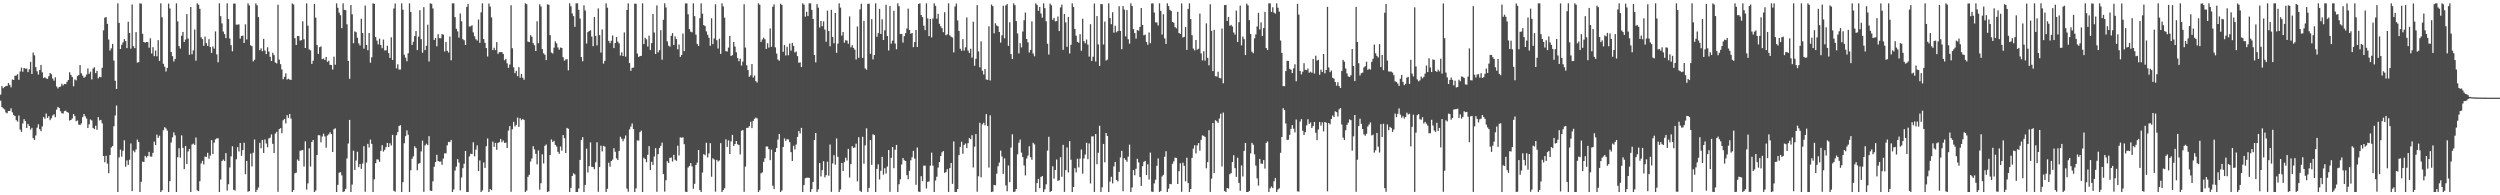 <?xml version="1.0" encoding="UTF-8"?>
<svg xmlns="http://www.w3.org/2000/svg" width="1920" height="150">
  <path d="M0 72.699h1v4.590H0zM1 66.123h1v16.041H1zM2 67.759h1v15.424H2zM3 66.826h1v17.185H3zM4 66.113h1v20.279H4zM5 65.882h1v21.132H5zM6 63.757h1v21.469H6zM7 65.303h1v19.872H7zM8 67.083h1v16.131H8zM9 61.085h1v25.183H9zM10 61.372h1v26.966H10zM11 58.192h1v30.925H11zM12 57.932h1v34.395H12zM13 56.993h1v36.408H13zM14 61.289h1v27.428H14zM15 54.880h1v44.661H15zM16 51.899h1v49.382H16zM17 55.071h1v39.766H17zM18 52.224h1v39.247H18zM19 52.756h1v40.297H19zM20 52.695h1v45.608H20zM21 55.389h1v39.726H21zM22 53.270h1v43.467H22zM23 47.487h1v52.038H23zM24 56.795h1v41.362H24zM25 40.342h1v65.734H25zM26 42.474h1v64.975H26zM27 51.582h1v52.477H27zM28 54.738h1v43.318H28zM29 57.222h1v38.192H29zM30 53.787h1v45.439H30zM31 49.853h1v50.908H31zM32 55.558h1v41.566H32zM33 59.857h1v30.073H33zM34 59.319h1v31.927H34zM35 60.241h1v26.942H35zM36 60.563h1v30.006H36zM37 58.532h1v30.707H37zM38 56.073h1v36.224H38zM39 57.016h1v33.812H39zM40 60.305h1v28.368H40zM41 61.945h1v25.871H41zM42 59.387h1v30.633H42zM43 66.423h1v17.793H43zM44 67.955h1v14.169H44zM45 66.769h1v16.187H45zM46 66.532h1v18.878H46zM47 64.328h1v22.620H47zM48 65.581h1v21.594H48zM49 64.528h1v20.835H49zM50 64.591h1v20.417H50zM51 62.845h1v23.192H51zM52 61.389h1v25.180H52zM53 55.478h1v37.073H53zM54 57.534h1v34.607H54zM55 59.086h1v31.887H55zM56 66.270h1v21.335H56zM57 61.022h1v28.186H57zM58 61.747h1v31.397H58zM59 58.470h1v34.021H59zM60 57.670h1v38.016H60zM61 49.989h1v46.060H61zM62 56.275h1v38.570H62zM63 58.109h1v31.848H63zM64 59.731h1v27.824H64zM65 58.946h1v30.401H65zM66 57.316h1v33.742H66zM67 52.601h1v45.746H67zM68 56.696h1v38.776H68zM69 55.060h1v36.701H69zM70 61.047h1v31.469H70zM71 52.607h1v45.646H71zM72 51.662h1v47.557H72zM73 56.165h1v40.411H73zM74 54.420h1v45.279H74zM75 60.147h1v29.798H75zM76 58.936h1v33.585H76zM77 59.297h1v32.767H77zM78 52.061h1v42.678H78zM79 23.295h1v96.489H79zM80 13.586h1v111.058H80zM81 13.157h1v106.503H81zM82 18.349h1v107.371H82zM83 30.351h1v102.687H83zM84 38.800h1v80.225H84zM85 37.126h1v76.139H85zM86 33.673h1v78.489H86zM87 46.502h1v50.450H87zM88 62.006h1v26.670H88zM89 68.313h1v12.730H89zM90 2.572h1v144.869H90zM91 17.570h1v103.319H91zM92 37.652h1v77.254H92zM93 34.368h1v85.953H93zM94 32.524h1v83.299H94zM95 30.078h1v77.715H95zM96 31.510h1v96.475H96zM97 36.925h1v86.261H97zM98 16.700h1v109.903H98zM99 25.302h1v97.382H99zM100 37.397h1v72.802H100zM101 3.412h1v143.382H101zM102 35.484h1v80.224H102zM103 36.962h1v79.955H103zM104 24.700h1v90.103H104zM105 48.092h1v59.075H105zM106 47.770h1v61.294H106zM107 2.554h1v144.891H107zM108 2.798h1v136.812H108zM109 25.897h1v98.189H109zM110 32.234h1v92.202H110zM111 32.753h1v86.944H111zM112 32.250h1v88.725H112zM113 32.342h1v87.518H113zM114 36.631h1v80.056H114zM115 29.458h1v90.741H115zM116 41.075h1v79.232H116zM117 36.271h1v81.147H117zM118 43.087h1v65.681H118zM119 38.799h1v72.622H119zM120 43.271h1v60.119H120zM121 30.817h1v75.061H121zM122 46.732h1v57.443H122zM123 2.558h1v144.881H123zM124 13.264h1v132.872H124zM125 48.984h1v51.062H125zM126 51.266h1v46.421H126zM127 54.864h1v43.860H127zM128 52.188h1v48.103H128zM129 2.778h1v144.656H129zM130 6.524h1v132.577H130zM131 39.939h1v69.516H131zM132 43.135h1v62.321H132zM133 47.212h1v54.414H133zM134 45.277h1v58.676H134zM135 2.549h1v144.903H135zM136 16.410h1v104.354H136zM137 35.361h1v78.462H137zM138 37.272h1v83.761H138zM139 27.421h1v76.546H139zM140 24.505h1v89.035H140zM141 32.277h1v97.606H141zM142 30.335h1v81.813H142zM143 10.875h1v115.127H143zM144 29.627h1v86.654H144zM145 42.024h1v72.367H145zM146 5.384h1v142.067H146zM147 41.659h1v69.336H147zM148 38.683h1v71.617H148zM149 22.727h1v88.536H149zM150 46.618h1v59.003H150zM151 2.549h1v143.700H151zM152 3.563h1v143.251H152zM153 6.766h1v132.383H153zM154 28.657h1v96.902H154zM155 30.076h1v93.468H155zM156 35.156h1v91.158H156zM157 28.157h1v92.049H157zM158 33.129h1v87.371H158zM159 35.255h1v82.071H159zM160 30.118h1v91.783H160zM161 36.124h1v83.321H161zM162 40.613h1v67.025H162zM163 35.620h1v82.772H163zM164 37.309h1v72.258H164zM165 24.109h1v82.956H165zM166 41.765h1v64.496H166zM167 47.867h1v58.375H167zM168 2.553h1v144.884H168zM169 12.428h1v125.460H169zM170 17.993h1v105.696H170zM171 24.212h1v98.340H171zM172 26.235h1v97.469H172zM173 29.269h1v88.318H173zM174 2.549h1v143.756H174zM175 14.637h1v126.882H175zM176 29.588h1v99.000H176zM177 34.725h1v85.385H177zM178 39.379h1v73.012H178zM179 2.786h1v142.968H179zM180 2.765h1v143.568H180zM181 18.920h1v103.408H181zM182 18.915h1v94.071H182zM183 18.752h1v97.556H183zM184 29.641h1v80.207H184zM185 27.595h1v92.059H185zM186 27.355h1v87.952H186zM187 33.004h1v76.618H187zM188 18.708h1v115.056H188zM189 30.299h1v93.283H189zM190 2.549h1v144.685H190zM191 4.192h1v142.568H191zM192 34.752h1v83.226H192zM193 35.503h1v92.276H193zM194 47.129h1v70.156H194zM195 45.864h1v61.283H195zM196 2.596h1v144.855H196zM197 4.079h1v141.717H197zM198 13.131h1v130.817H198zM199 38.545h1v71.131H199zM200 37.098h1v76.777H200zM201 39.324h1v68.129H201zM202 29.866h1v87.595H202zM203 38.791h1v68.342H203zM204 41.555h1v68.700H204zM205 36.298h1v76.790H205zM206 39.592h1v66.755H206zM207 43.618h1v62.111H207zM208 46.862h1v56.379H208zM209 40.508h1v69.956H209zM210 42.365h1v75.128H210zM211 48.002h1v54.560H211zM212 48.682h1v52.541H212zM213 3.647h1v143.631H213zM214 45.824h1v53.364H214zM215 49.302h1v49.100H215zM216 53.356h1v48.962H216zM217 60.816h1v31.585H217zM218 58.990h1v32.343H218zM219 56.388h1v38.409H219zM220 61.105h1v27.372H220zM221 60.476h1v30.021H221zM222 61.061h1v26.463H222zM223 61.409h1v29.690H223zM224 2.616h1v144.835H224zM225 3.467h1v142.560H225zM226 29.331h1v103.739H226zM227 34.555h1v98.081H227zM228 27.609h1v94.891H228zM229 27.734h1v95.849H229zM230 31.192h1v84.560H230zM231 30.822h1v84.758H231zM232 16.340h1v98.829H232zM233 30.146h1v97.798H233zM234 36.871h1v71.660H234zM235 2.614h1v142.990H235zM236 19.736h1v121.124H236zM237 37.960h1v75.971H237zM238 38.667h1v89.210H238zM239 49.109h1v59.930H239zM240 46.655h1v60.888H240zM241 3.019h1v144.432H241zM242 13.527h1v132.740H242zM243 34.598h1v84.417H243zM244 41.394h1v62.417H244zM245 36.199h1v67.663H245zM246 35.659h1v73.646H246zM247 45.426h1v59.436H247zM248 44.876h1v57.850H248zM249 46.032h1v58.775H249zM250 43.702h1v69.777H250zM251 47.488h1v56.625H251zM252 46.626h1v56.532H252zM253 49.743h1v51.852H253zM254 49.954h1v53.006H254zM255 53.379h1v63.346H255zM256 43.520h1v55.708H256zM257 49.700h1v48.835H257zM258 2.549h1v144.893H258zM259 6.016h1v135.979H259zM260 9.667h1v123.003H260zM261 11.661h1v120.548H261zM262 21.592h1v113.076H262zM263 2.549h1v144.902H263zM264 7.592h1v139.313H264zM265 7.796h1v137.286H265zM266 18.669h1v103.008H266zM267 46.763h1v63.477H267zM268 60.513h1v31.590H268zM269 3.907h1v143.537H269zM270 10.956h1v130.806H270zM271 33.162h1v82.526H271zM272 24.106h1v106.383H272zM273 24.726h1v98.568H273zM274 28.965h1v87.588H274zM275 33.315h1v95.061H275zM276 34.978h1v90.961H276zM277 14.406h1v115.291H277zM278 25.326h1v100.340H278zM279 37.368h1v74.903H279zM280 4.323h1v142.947H280zM281 34.520h1v90.289H281zM282 38.601h1v71.885H282zM283 25.406h1v87.873H283zM284 48.142h1v59.090H284zM285 43.974h1v66.513H285zM286 2.549h1v144.903H286zM287 2.961h1v134.714H287zM288 28.474h1v96.844H288zM289 31.165h1v91.199H289zM290 34.116h1v88.461H290zM291 29.688h1v94.556H291zM292 34.597h1v81.244H292zM293 36.995h1v74.541H293zM294 30.349h1v86.057H294zM295 38.695h1v76.330H295zM296 38.678h1v74.283H296zM297 35.128h1v74.664H297zM298 40.812h1v72.130H298zM299 44.478h1v65.573H299zM300 28.694h1v83.080H300zM301 46.030h1v57.559H301zM302 6.498h1v140.009H302zM303 2.654h1v144.522H303zM304 52.479h1v51.361H304zM305 49.331h1v52.172H305zM306 53.385h1v43.421H306zM307 53.391h1v42.761H307zM308 2.554h1v144.894H308zM309 7.459h1v132.489H309zM310 42.029h1v67.997H310zM311 44.277h1v60.305H311zM312 47.063h1v53.092H312zM313 40.914h1v62.570H313zM314 2.550h1v144.901H314zM315 9.152h1v121.603H315zM316 34.527h1v87.423H316zM317 32.041h1v88.035H317zM318 27.753h1v84.623H318zM319 23.857h1v89.856H319zM320 38.524h1v92.297H320zM321 28.181h1v97.587H321zM322 7.810h1v117.459H322zM323 30.082h1v86.207H323zM324 40.497h1v67.553H324zM325 5.491h1v141.815H325zM326 38.471h1v73.268H326zM327 35.176h1v75.200H327zM328 19.003h1v92.477H328zM329 47.213h1v57.389H329zM330 2.598h1v143.782H330zM331 2.924h1v143.772H331zM332 6.499h1v132.780H332zM333 30.690h1v97.346H333zM334 29.206h1v95.247H334zM335 35.572h1v83.331H335zM336 26.341h1v97.333H336zM337 29.285h1v94.903H337zM338 29.457h1v94.534H338zM339 26.170h1v100.407H339zM340 26.641h1v95.108H340zM341 39.502h1v78.273H341zM342 32.199h1v85.613H342zM343 39.025h1v72.613H343zM344 40.358h1v68.592H344zM345 28.033h1v81.151H345zM346 46.261h1v61.254H346zM347 2.557h1v144.889H347zM348 2.556h1v142.946H348zM349 13.129h1v117.887H349zM350 22.060h1v105.881H350zM351 24.135h1v98.061H351zM352 28.890h1v95.999H352zM353 10.333h1v135.902H353zM354 16.329h1v120.000H354zM355 30.107h1v99.079H355zM356 30.901h1v94.872H356zM357 34.549h1v81.394H357zM358 5.328h1v142.073H358zM359 2.968h1v144.475H359zM360 20.430h1v99.715H360zM361 20.191h1v97.872H361zM362 19.421h1v98.954H362zM363 24.869h1v84.445H363zM364 27.843h1v92.219H364zM365 30.115h1v84.792H365zM366 31.121h1v80.503H366zM367 15.007h1v116.396H367zM368 32.878h1v90.349H368zM369 9.473h1v137.973H369zM370 2.559h1v143.672H370zM371 29.994h1v94.763H371zM372 32.871h1v96.107H372zM373 36.936h1v75.413H373zM374 43.441h1v62.881H374zM375 2.706h1v144.742H375zM376 5.060h1v140.151H376zM377 13.344h1v132.743H377zM378 38.460h1v70.279H378zM379 36.665h1v76.059H379zM380 38.471h1v71.308H380zM381 32.366h1v82.684H381zM382 41.305h1v68.428H382zM383 40.083h1v69.126H383zM384 39.993h1v66.737H384zM385 39.971h1v69.255H385zM386 41.401h1v66.464H386zM387 46.304h1v63.456H387zM388 45.205h1v64.335H388zM389 48.635h1v65.037H389zM390 52.064h1v48.245H390zM391 49.583h1v47.270H391zM392 4.067h1v143.213H392zM393 37.085h1v62.197H393zM394 51.701h1v41.818H394zM395 56.141h1v40.982H395zM396 54.425h1v41.471H396zM397 58.490h1v31.838H397zM398 51.587h1v45.917H398zM399 59.649h1v31.131H399zM400 56.763h1v35.549H400zM401 59.680h1v31.715H401zM402 61.251h1v30.840H402zM403 2.561h1v144.890H403zM404 3.207h1v143.118H404zM405 31.959h1v103.854H405zM406 32.330h1v101.911H406zM407 26.986h1v97.064H407zM408 28.251h1v93.509H408zM409 33.135h1v79.127H409zM410 34.758h1v80.004H410zM411 39.179h1v79.015H411zM412 16.320h1v109.887H412zM413 33.202h1v82.357H413zM414 3.300h1v142.347H414zM415 5.015h1v135.723H415zM416 37.759h1v80.778H416zM417 40.941h1v84.600H417zM418 42.043h1v69.950H418zM419 46.154h1v64.839H419zM420 3.306h1v144.134H420zM421 3.660h1v143.259H421zM422 26.958h1v92.062H422zM423 40.397h1v66.696H423zM424 41.081h1v67.901H424zM425 36.618h1v71.508H425zM426 31.733h1v79.529H426zM427 33.288h1v79.235H427zM428 36.448h1v80.123H428zM429 38.217h1v79.854H429zM430 36.486h1v76.073H430zM431 36.837h1v78.892H431zM432 43.917h1v59.814H432zM433 46.603h1v59.549H433zM434 45.691h1v71.865H434zM435 45.481h1v52.760H435zM436 53.993h1v44.934H436zM437 2.558h1v144.887H437zM438 4.851h1v139.457H438zM439 10.327h1v124.859H439zM440 12.403h1v120.667H440zM441 20.577h1v113.402H441zM442 2.553h1v144.897H442zM443 2.554h1v144.896H443zM444 7.509h1v137.239H444zM445 14.248h1v108.567H445zM446 43.844h1v63.737H446zM447 47.049h1v58.303H447zM448 4.092h1v143.357H448zM449 8.056h1v133.964H449zM450 33.441h1v80.715H450zM451 24.642h1v107.823H451zM452 23.882h1v103.719H452zM453 23.236h1v86.109H453zM454 28.134h1v99.912H454zM455 35.502h1v92.797H455zM456 13.014h1v116.921H456zM457 27.531h1v97.085H457zM458 34.841h1v74.435H458zM459 6.446h1v140.876H459zM460 26.993h1v101.306H460zM461 40.341h1v71.594H461zM462 22.607h1v93.662H462zM463 48.857h1v63.187H463zM464 46.724h1v65.840H464zM465 2.551h1v144.901H465zM466 5.891h1v139.094H466zM467 31.401h1v93.560H467zM468 33.201h1v94.791H468zM469 31.269h1v92.396H469zM470 27.217h1v95.382H470zM471 36.890h1v76.943H471zM472 33.026h1v83.572H472zM473 28.391h1v93.278H473zM474 32.020h1v90.905H474zM475 33.355h1v82.547H475zM476 42.601h1v62.415H476zM477 40.170h1v66.445H477zM478 42.993h1v65.494H478zM479 24.932h1v81.543H479zM480 43.542h1v60.507H480zM481 7.618h1v137.239H481zM482 2.613h1v144.621H482zM483 48.420h1v50.947H483zM484 54.385h1v42.869H484zM485 52.121h1v42.681H485zM486 51.896h1v47.267H486zM487 2.785h1v144.666H487zM488 2.925h1v141.759H488zM489 41.154h1v66.657H489zM490 43.813h1v64.177H490zM491 43.062h1v58.412H491zM492 42.871h1v57.471H492zM493 2.550h1v144.898H493zM494 33.854h1v87.280H494zM495 28.998h1v93.170H495zM496 30.187h1v94.418H496zM497 35.722h1v83.175H497zM498 27.408h1v84.825H498zM499 38.379h1v92.239H499zM500 33.119h1v91.129H500zM501 10.739h1v115.938H501zM502 24.977h1v95.225H502zM503 41.475h1v72.308H503zM504 4.130h1v143.196H504zM505 40.181h1v78.197H505zM506 38.495h1v75.184H506zM507 23.168h1v88.869H507zM508 45.835h1v63.667H508zM509 15.159h1v118.510H509zM510 2.549h1v144.618H510zM511 5.731h1v132.738H511zM512 31.801h1v91.998H512zM513 35.066h1v90.173H513zM514 35.842h1v85.473H514zM515 27.496h1v93.486H515zM516 25.410h1v98.646H516zM517 34.525h1v84.434H517zM518 27.956h1v94.715H518zM519 30.000h1v93.551H519zM520 37.884h1v73.964H520zM521 34.230h1v85.130H521zM522 43.654h1v61.893H522zM523 42.216h1v63.572H523zM524 25.773h1v79.684H524zM525 39.278h1v71.454H525zM526 2.622h1v144.652H526zM527 2.623h1v144.829H527zM528 10.959h1v117.701H528zM529 22.376h1v105.079H529zM530 24.358h1v100.859H530zM531 24.836h1v102.922H531zM532 2.549h1v142.443H532zM533 12.379h1v128.800H533zM534 26.649h1v100.085H534zM535 33.745h1v91.129H535zM536 35.322h1v79.949H536zM537 13.961h1v132.083H537zM538 2.550h1v144.901H538zM539 10.504h1v122.028H539zM540 19.251h1v99.140H540zM541 20.005h1v99.223H541zM542 24.094h1v85.600H542zM543 26.738h1v94.169H543zM544 29.050h1v88.744H544zM545 35.126h1v74.782H545zM546 14.053h1v121.658H546zM547 33.887h1v87.721H547zM548 29.565h1v92.930H548zM549 3.283h1v143.915H549zM550 30.854h1v91.903H550zM551 37.257h1v86.810H551zM552 29.714h1v93.504H552zM553 41.376h1v68.562H553zM554 2.571h1v144.880H554zM555 4.980h1v140.988H555zM556 13.581h1v130.950H556zM557 39.283h1v67.703H557zM558 39.557h1v73.225H558zM559 36.574h1v71.256H559zM560 27.566h1v90.695H560zM561 42.954h1v65.625H561zM562 42.349h1v61.205H562zM563 32.205h1v79.856H563zM564 35.743h1v74.874H564zM565 40.164h1v68.102H565zM566 44.580h1v66.217H566zM567 47.022h1v64.381H567zM568 45.102h1v73.514H568zM569 50.342h1v50.014H569zM570 47.288h1v52.663H570zM571 3.278h1v144.010H571zM572 36.527h1v91.434H572zM573 50.139h1v48.108H573zM574 53.803h1v44.368H574zM575 58.965h1v38.015H575zM576 57.860h1v35.635H576zM577 49.227h1v49.189H577zM578 59.535h1v33.308H578zM579 58.022h1v33.215H579zM580 62.308h1v27.996H580zM581 63.327h1v27.677H581zM582 2.552h1v144.897H582zM583 3.656h1v142.453H583zM584 32.185h1v100.948H584zM585 30.298h1v102.066H585zM586 28.940h1v95.342H586zM587 30.212h1v91.352H587zM588 37.595h1v74.886H588zM589 33.209h1v79.326H589zM590 36.544h1v78.016H590zM591 21.826h1v101.162H591zM592 35.956h1v78.983H592zM593 5.173h1v137.411H593zM594 3.312h1v141.953H594zM595 36.362h1v80.371H595zM596 41.155h1v72.518H596zM597 45.716h1v61.505H597zM598 46.661h1v56.177H598zM599 2.843h1v144.609H599zM600 3.785h1v142.505H600zM601 39.774h1v73.136H601zM602 34.495h1v71.777H602zM603 42.586h1v65.644H603zM604 35.954h1v70.879H604zM605 42.423h1v64.676H605zM606 33.459h1v75.695H606zM607 38.881h1v77.978H607zM608 32.940h1v90.715H608zM609 35.223h1v76.743H609zM610 40.275h1v74.516H610zM611 39.602h1v71.412H611zM612 43.109h1v62.030H612zM613 48.236h1v52.369H613zM614 47.848h1v54.639H614zM615 51.483h1v46.717H615zM616 2.549h1v144.902H616zM617 3.579h1v138.573H617zM618 12.821h1v124.087H618zM619 9.019h1v127.476H619zM620 12.333h1v124.124H620zM621 2.549h1v134.043H621zM622 2.549h1v144.903H622zM623 7.570h1v137.726H623zM624 14.549h1v125.175H624zM625 42.245h1v65.282H625zM626 47.858h1v54.270H626zM627 3.169h1v144.255H627zM628 5.911h1v139.438H628zM629 21.068h1v104.102H629zM630 16.152h1v119.311H630zM631 20.103h1v110.603H631zM632 16.405h1v107.460H632zM633 22.727h1v113.482H633zM634 32.030h1v102.543H634zM635 8.136h1v116.021H635zM636 23.786h1v111.189H636zM637 35.532h1v75.459H637zM638 7.542h1v139.808H638zM639 28.380h1v97.109H639zM640 33.248h1v85.938H640zM641 10.002h1v116.460H641zM642 40.540h1v65.810H642zM643 33.463h1v86.990H643zM644 2.551h1v144.894H644zM645 5.826h1v139.722H645zM646 27.327h1v97.852H646zM647 24.568h1v106.745H647zM648 32.780h1v91.729H648zM649 30.896h1v90.243H649zM650 31.173h1v92.094H650zM651 33.571h1v80.795H651zM652 12.590h1v123.759H652zM653 36.340h1v89.662H653zM654 34.637h1v77.646H654zM655 36.767h1v76.836H655zM656 38.162h1v75.108H656zM657 45.671h1v64.690H657zM658 20.329h1v118.945H658zM659 44.400h1v61.036H659zM660 7.224h1v139.321H660zM661 2.868h1v144.539H661zM662 44.429h1v60.654H662zM663 16.040h1v109.650H663zM664 52.553h1v59.095H664zM665 53.547h1v45.006H665zM666 2.979h1v144.425H666zM667 2.829h1v141.493H667zM668 41.330h1v66.198H668zM669 14.694h1v111.940H669zM670 45.639h1v57.523H670zM671 42.227h1v61.502H671zM672 2.549h1v144.903H672zM673 28.259h1v101.476H673zM674 25.434h1v100.770H674zM675 6.810h1v131.004H675zM676 26.077h1v105.102H676zM677 14.855h1v105.603H677zM678 30.666h1v103.465H678zM679 23.314h1v105.856H679zM680 3.681h1v129.528H680zM681 27.632h1v100.246H681zM682 38.756h1v76.516H682zM683 4.573h1v142.782H683zM684 33.559h1v87.635H684zM685 31.228h1v81.722H685zM686 8.271h1v120.854H686zM687 33.433h1v81.573H687zM688 37.838h1v73.450H688zM689 2.562h1v144.888H689zM690 4.777h1v136.741H690zM691 26.169h1v111.528H691zM692 26.019h1v100.281H692zM693 32.704h1v88.661H693zM694 27.771h1v95.338H694zM695 25.460h1v98.180H695zM696 21.902h1v112.653H696zM697 6.589h1v131.015H697zM698 22.975h1v108.263H698zM699 25.899h1v97.255H699zM700 25.343h1v95.440H700zM701 36.220h1v79.662H701zM702 32.291h1v89.482H702zM703 23.052h1v118.854H703zM704 36.087h1v77.235H704zM705 3.076h1v144.000H705zM706 2.556h1v144.895H706zM707 11.512h1v123.790H707zM708 13.179h1v125.983H708zM709 19.788h1v107.396H709zM710 23.150h1v104.079H710zM711 2.549h1v142.212H711zM712 14.116h1v125.499H712zM713 27.738h1v111.600H713zM714 14.518h1v112.712H714zM715 28.700h1v88.544H715zM716 14.276h1v112.957H716zM717 2.563h1v144.888H717zM718 4.529h1v134.135H718zM719 14.337h1v121.386H719zM720 10.592h1v118.110H720zM721 18.262h1v106.135H721zM722 20.219h1v99.684H722zM723 21.673h1v95.322H723zM724 24.733h1v91.298H724zM725 9.352h1v123.391H725zM726 27.108h1v105.104H726zM727 26.361h1v103.515H727zM728 2.549h1v144.854H728zM729 27.128h1v101.934H729zM730 28.201h1v96.968H730zM731 28.840h1v112.391H731zM732 40.220h1v68.370H732zM733 4.982h1v142.435H733zM734 2.690h1v144.762H734zM735 15.680h1v129.507H735zM736 23.747h1v95.383H736zM737 37.434h1v75.363H737zM738 38.941h1v69.928H738zM739 30.032h1v88.017H739zM740 38.832h1v72.469H740zM741 36.332h1v73.894H741zM742 13.388h1v100.322H742zM743 38.877h1v71.034H743zM744 40.658h1v65.254H744zM745 37.413h1v69.479H745zM746 44.246h1v59.596H746zM747 16.680h1v111.941H747zM748 50.467h1v62.161H748zM749 45.088h1v57.886H749zM750 3.967h1v143.290H750zM751 39.487h1v95.941H751zM752 51.647h1v42.675H752zM753 31.752h1v104.445H753zM754 54.298h1v41.222H754zM755 57.168h1v37.089H755zM756 52.969h1v43.266H756zM757 61.036h1v26.606H757zM758 61.342h1v35.474H758zM759 20.150h1v108.560H759zM760 61.780h1v26.831H760zM761 3.458h1v143.990H761zM762 4.697h1v142.475H762zM763 25.590h1v116.429H763zM764 17.876h1v124.475H764zM765 19.563h1v113.797H765zM766 20.227h1v107.447H766zM767 24.560h1v100.339H767zM768 32.725h1v82.946H768zM769 27.137h1v93.104H769zM770 4.386h1v129.147H770zM771 29.400h1v92.266H771zM772 4.165h1v138.200H772zM773 3.136h1v143.733H773zM774 35.227h1v91.858H774zM775 17.104h1v122.838H775zM776 41.561h1v71.739H776zM777 45.307h1v57.840H777zM778 2.549h1v144.903H778zM779 3.992h1v143.113H779zM780 16.178h1v129.013H780zM781 25.679h1v92.830H781zM782 41.006h1v68.588H782zM783 33.166h1v74.073H783zM784 36.405h1v80.856H784zM785 24.232h1v96.457H785zM786 15.572h1v111.515H786zM787 9.600h1v125.124H787zM788 29.889h1v91.874H788zM789 32.513h1v86.911H789zM790 40.372h1v71.959H790zM791 38.357h1v82.388H791zM792 16.450h1v106.276H792zM793 41.139h1v68.546H793zM794 43.276h1v67.612H794zM795 2.549h1v144.899H795zM796 3.739h1v136.911H796zM797 8.280h1v129.129H797zM798 5.342h1v139.178H798zM799 10.409h1v125.477H799zM800 13.590h1v121.647H800zM801 2.549h1v144.902H801zM802 6.229h1v139.167H802zM803 16.335h1v125.217H803zM804 33.583h1v82.083H804zM805 41.875h1v63.213H805zM806 2.782h1v144.661H806zM807 4.101h1v142.577H807zM808 15.221h1v112.546H808zM809 13.745h1v123.472H809zM810 16.380h1v114.195H810zM811 16.204h1v106.327H811zM812 12.701h1v126.239H812zM813 23.877h1v114.497H813zM814 5.712h1v115.028H814zM815 3.574h1v132.234H815zM816 38.241h1v73.041H816zM817 10.708h1v136.627H817zM818 17.184h1v113.473H818zM819 35.926h1v77.333H819zM820 12.986h1v119.457H820zM821 41.063h1v67.322H821zM822 34.391h1v88.267H822zM823 2.553h1v144.898H823zM824 5.411h1v138.185H824zM825 22.216h1v106.968H825zM826 27.440h1v104.960H826zM827 32.099h1v89.829H827zM828 32.829h1v95.745H828zM829 26.288h1v95.536H829zM830 38.986h1v75.842H830zM831 14.394h1v119.006H831zM832 31.561h1v90.125H832zM833 33.238h1v85.446H833zM834 30.382h1v79.284H834zM835 34.266h1v87.992H835zM836 43.476h1v66.724H836zM837 18.575h1v122.339H837zM838 46.847h1v57.918H838zM839 43.568h1v61.147H839zM840 2.733h1v144.655H840zM841 47.257h1v55.686H841zM842 12.349h1v113.821H842zM843 34.102h1v83.236H843zM844 50.663h1v45.970H844zM845 3.077h1v144.374H845zM846 3.277h1v140.583H846zM847 34.226h1v76.294H847zM848 16.576h1v108.071H848zM849 46.475h1v55.649H849zM850 45.794h1v58.635H850zM851 2.551h1v144.898H851zM852 13.861h1v125.588H852zM853 18.579h1v117.212H853zM854 9.404h1v131.444H854zM855 25.093h1v102.778H855zM856 19.759h1v104.628H856zM857 24.755h1v113.494H857zM858 23.764h1v115.594H858zM859 4.752h1v127.305H859zM860 23.784h1v97.168H860zM861 37.803h1v78.043H861zM862 4.698h1v142.181H862zM863 7.395h1v114.099H863zM864 27.910h1v94.880H864zM865 7.753h1v116.458H865zM866 30.178h1v90.155H866zM867 33.539h1v77.551H867zM868 2.555h1v144.895H868zM869 4.661h1v139.294H869zM870 22.367h1v108.206H870zM871 25.406h1v109.187H871zM872 29.663h1v99.929H872zM873 23.097h1v98.857H873zM874 23.627h1v101.087H874zM875 20.665h1v115.300H875zM876 6.159h1v136.599H876zM877 19.192h1v108.429H877zM878 27.102h1v97.231H878zM879 26.594h1v97.006H879zM880 32.191h1v102.272H880zM881 34.381h1v91.806H881zM882 24.915h1v112.961H882zM883 33.182h1v83.995H883zM884 2.657h1v144.492H884zM885 2.549h1v144.851H885zM886 9.614h1v131.221H886zM887 17.157h1v120.838H887zM888 17.325h1v109.996H888zM889 19.551h1v102.155H889zM890 2.549h1v144.902H890zM891 8.347h1v138.266H891zM892 26.547h1v108.980H892zM893 10.891h1v123.353H893zM894 29.508h1v90.931H894zM895 33.748h1v82.394H895zM896 2.549h1v144.893H896zM897 4.692h1v140.183H897zM898 7.561h1v133.707H898zM899 8.492h1v133.022H899zM900 16.890h1v108.929H900zM901 17.442h1v106.447H901zM902 20.854h1v100.261H902zM903 21.762h1v99.507H903zM904 9.014h1v132.300H904zM905 25.339h1v106.148H905zM906 26.137h1v99.302H906zM907 2.612h1v144.687H907zM908 28.761h1v96.157H908zM909 28.297h1v99.066H909zM910 20.791h1v118.449H910zM911 38.273h1v82.885H911zM912 6.811h1v133.791H912zM913 2.550h1v144.901H913zM914 14.660h1v130.508H914zM915 27.018h1v94.295H915zM916 37.305h1v76.843H916zM917 38.730h1v72.857H917zM918 30.745h1v87.083H918zM919 38.123h1v73.530H919zM920 37.448h1v72.404H920zM921 10.440h1v105.251H921zM922 41.013h1v66.386H922zM923 46.387h1v57.576H923zM924 39.340h1v64.959H924zM925 46.549h1v58.612H925zM926 17.919h1v111.344H926zM927 44.422h1v80.102H927zM928 50.167h1v49.812H928zM929 3.295h1v144.133H929zM930 23.671h1v113.531H930zM931 54.599h1v39.918H931zM932 22.945h1v109.935H932zM933 58.517h1v33.849H933zM934 58.725h1v34.383H934zM935 55.093h1v39.312H935zM936 59.847h1v31.201H936zM937 60.138h1v27.223H937zM938 21.919h1v105.917H938zM939 63.960h1v22.534H939zM940 3.890h1v142.834H940zM941 3.784h1v143.667H941zM942 16.103h1v128.268H942zM943 12.988h1v131.866H943zM944 19.742h1v114.037H944zM945 19.084h1v113.879H945zM946 20.365h1v104.127H946zM947 24.917h1v94.343H947zM948 26.574h1v102.536H948zM949 8.139h1v127.707H949zM950 32.208h1v88.956H950zM951 17.056h1v123.445H951zM952 4.346h1v142.182H952zM953 34.805h1v92.269H953zM954 28.062h1v107.457H954zM955 30.077h1v85.795H955zM956 42.286h1v67.519H956zM957 2.834h1v144.614H957zM958 4.081h1v143.370H958zM959 15.516h1v131.082H959zM960 26.116h1v91.711H960zM961 39.692h1v70.048H961zM962 40.881h1v70.263H962zM963 29.454h1v89.058H963zM964 26.423h1v100.737H964zM965 20.343h1v116.683H965zM966 9.844h1v132.710H966zM967 22.562h1v99.568H967zM968 17.173h1v108.437H968zM969 27.694h1v98.113H969zM970 21.571h1v101.425H970zM971 9.117h1v120.354H971zM972 36.920h1v72.822H972zM973 38.475h1v70.161H973zM974 2.550h1v144.902H974zM975 2.549h1v142.084H975zM976 9.156h1v134.101H976zM977 5.589h1v138.873H977zM978 9.741h1v129.469H978zM979 10.432h1v126.212H979zM980 2.549h1v144.902H980zM981 5.916h1v139.669H981zM982 8.984h1v135.661H982zM983 31.122h1v86.251H983zM984 40.653h1v64.553H984zM985 66.088h1v16.975H985zM986 66.192h1v18.359H986zM987 54.599h1v40.241H987zM988 46.713h1v60.779H988zM989 46.790h1v60.535H989zM990 52.827h1v50.745H990zM991 53.551h1v45.420H991zM992 56.103h1v40.005H992zM993 52.535h1v46.318H993zM994 49.370h1v52.289H994zM995 62.398h1v29.394H995zM996 2.915h1v144.091H996zM997 11.239h1v135.936H997zM998 54.496h1v38.850H998zM999 57.130h1v34.377H999zM1000 55.034h1v45.375H1000zM1001 48.560h1v55.114H1001zM1002 53.613h1v47.883H1002zM1003 53.875h1v42.446H1003zM1004 52.637h1v38.919H1004zM1005 55.843h1v39.358H1005zM1006 55.024h1v39.007H1006zM1007 55.868h1v42.425H1007zM1008 45.277h1v51.535H1008zM1009 56.458h1v37.241H1009zM1010 42.743h1v59.190H1010zM1011 46.525h1v61.163H1011zM1012 45.951h1v53.501H1012zM1013 57.396h1v36.302H1013zM1014 53.485h1v42.983H1014zM1015 55.245h1v38.745H1015zM1016 41.442h1v59.467H1016zM1017 56.340h1v37.290H1017zM1018 53.775h1v40.466H1018zM1019 5.261h1v141.660H1019zM1020 51.828h1v42.627H1020zM1021 55.386h1v40.166H1021zM1022 54.147h1v37.257H1022zM1023 59.731h1v28.965H1023zM1024 60.389h1v29.485H1024zM1025 62.954h1v22.572H1025zM1026 65.756h1v20.379H1026zM1027 63.197h1v26.253H1027zM1028 66.160h1v17.825H1028zM1029 67.601h1v15.340H1029zM1030 54.456h1v41.166H1030zM1031 45.954h1v59.724H1031zM1032 47.355h1v60.189H1032zM1033 52.562h1v47.492H1033zM1034 56.349h1v39.524H1034zM1035 58.663h1v35.560H1035zM1036 59.105h1v32.587H1036zM1037 57.756h1v34.538H1037zM1038 37.676h1v78.016H1038zM1039 50.639h1v54.058H1039zM1040 62.255h1v26.079H1040zM1041 5.330h1v141.996H1041zM1042 32.222h1v90.449H1042zM1043 48.600h1v48.196H1043zM1044 57.978h1v33.201H1044zM1045 56.229h1v38.844H1045zM1046 55.776h1v43.331H1046zM1047 51.761h1v51.384H1047zM1048 50.822h1v53.428H1048zM1049 47.370h1v55.381H1049zM1050 53.601h1v43.519H1050zM1051 52.840h1v42.804H1051zM1052 53.463h1v40.560H1052zM1053 47.486h1v56.560H1053zM1054 45.097h1v58.309H1054zM1055 34.203h1v83.007H1055zM1056 40.930h1v74.505H1056zM1057 42.898h1v59.176H1057zM1058 44.139h1v68.500H1058zM1059 33.904h1v83.290H1059zM1060 51.510h1v43.834H1060zM1061 42.199h1v63.026H1061zM1062 53.858h1v41.197H1062zM1063 9.705h1v134.837H1063zM1064 3.031h1v144.249H1064zM1065 46.481h1v49.086H1065zM1066 54.860h1v45.139H1066zM1067 54.933h1v42.500H1067zM1068 54.985h1v43.266H1068zM1069 55.744h1v45.572H1069zM1070 57.774h1v41.667H1070zM1071 62.502h1v24.766H1071zM1072 62.849h1v27.173H1072zM1073 64.127h1v23.246H1073zM1074 65.989h1v17.269H1074zM1075 60.458h1v27.548H1075zM1076 57.480h1v32.944H1076zM1077 62.914h1v26.329H1077zM1078 65.402h1v25.672H1078zM1079 64.400h1v25.479H1079zM1080 59.576h1v26.940H1080zM1081 59.049h1v28.900H1081zM1082 64.417h1v22.944H1082zM1083 45.946h1v66.463H1083zM1084 56.503h1v40.890H1084zM1085 58.724h1v29.336H1085zM1086 5.637h1v141.703H1086zM1087 51.034h1v50.866H1087zM1088 60.994h1v27.422H1088zM1089 62.453h1v25.207H1089zM1090 61.673h1v29.869H1090zM1091 58.781h1v33.171H1091zM1092 60.141h1v29.869H1092zM1093 59.056h1v35.813H1093zM1094 56.519h1v37.070H1094zM1095 50.347h1v44.611H1095zM1096 55.323h1v41.114H1096zM1097 44.766h1v57.622H1097zM1098 51.798h1v50.523H1098zM1099 55.352h1v36.678H1099zM1100 45.602h1v50.788H1100zM1101 45.971h1v54.227H1101zM1102 54.513h1v46.793H1102zM1103 55.264h1v39.057H1103zM1104 53.493h1v47.101H1104zM1105 54.789h1v43.461H1105zM1106 45.126h1v68.072H1106zM1107 56.516h1v34.934H1107zM1108 2.675h1v144.619H1108zM1109 29.329h1v101.797H1109zM1110 55.773h1v36.643H1110zM1111 59.454h1v33.764H1111zM1112 64.515h1v22.747H1112zM1113 61.442h1v26.194H1113zM1114 59.566h1v32.336H1114zM1115 61.356h1v29.277H1115zM1116 65.554h1v18.631H1116zM1117 61.950h1v21.934H1117zM1118 67.159h1v16.672H1118zM1119 66.788h1v16.662H1119zM1120 61.230h1v29.419H1120zM1121 62.436h1v25.431H1121zM1122 58.715h1v32.399H1122zM1123 59.013h1v30.777H1123zM1124 59.927h1v25.522H1124zM1125 64.812h1v21.386H1125zM1126 65.029h1v20.955H1126zM1127 58.831h1v30.807H1127zM1128 37.168h1v72.029H1128zM1129 61.594h1v27.775H1129zM1130 61.756h1v27.293H1130zM1131 4.734h1v142.607H1131zM1132 57.344h1v39.727H1132zM1133 59.468h1v29.712H1133zM1134 57.194h1v34.155H1134zM1135 57.005h1v36.998H1135zM1136 59.579h1v32.046H1136zM1137 56.234h1v34.871H1137zM1138 59.868h1v28.451H1138zM1139 59.310h1v30.620H1139zM1140 56.754h1v34.598H1140zM1141 52.608h1v43.101H1141zM1142 56.035h1v41.810H1142zM1143 48.849h1v50.302H1143zM1144 42.205h1v70.424H1144zM1145 42.240h1v74.411H1145zM1146 43.962h1v67.924H1146zM1147 45.259h1v63.561H1147zM1148 51.662h1v49.977H1148zM1149 54.332h1v42.825H1149zM1150 45.326h1v67.397H1150zM1151 56.662h1v38.383H1151zM1152 57.826h1v36.890H1152zM1153 3.520h1v143.869H1153zM1154 12.911h1v114.044H1154zM1155 11.285h1v116.198H1155zM1156 12.917h1v107.491H1156zM1157 16.476h1v114.163H1157zM1158 31.098h1v101.612H1158zM1159 37.611h1v78.568H1159zM1160 31.232h1v85.098H1160zM1161 37.895h1v75.054H1161zM1162 51.299h1v40.770H1162zM1163 61.623h1v27.859H1163zM1164 2.677h1v144.741H1164zM1165 4.517h1v142.726H1165zM1166 37.835h1v85.095H1166zM1167 24.417h1v109.804H1167zM1168 24.196h1v106.780H1168zM1169 21.588h1v96.164H1169zM1170 28.519h1v94.309H1170zM1171 36.094h1v90.968H1171zM1172 31.183h1v86.536H1172zM1173 13.395h1v116.985H1173zM1174 38.805h1v79.517H1174zM1175 6.618h1v140.677H1175zM1176 14.464h1v131.095H1176zM1177 35.243h1v76.620H1177zM1178 25.421h1v87.107H1178zM1179 51.446h1v56.874H1179zM1180 44.339h1v70.649H1180zM1181 2.553h1v144.898H1181zM1182 2.550h1v143.368H1182zM1183 26.289h1v113.079H1183zM1184 29.882h1v92.825H1184zM1185 32.152h1v92.642H1185zM1186 36.504h1v83.325H1186zM1187 30.917h1v92.665H1187zM1188 38.486h1v78.369H1188zM1189 27.956h1v87.944H1189zM1190 32.544h1v88.103H1190zM1191 34.524h1v78.417H1191zM1192 37.566h1v76.244H1192zM1193 45.924h1v59.994H1193zM1194 37.790h1v72.448H1194zM1195 29.903h1v79.943H1195zM1196 42.578h1v64.664H1196zM1197 49.126h1v50.857H1197zM1198 2.620h1v144.412H1198zM1199 44.484h1v58.474H1199zM1200 49.364h1v49.926H1200zM1201 51.642h1v45.529H1201zM1202 54.202h1v42.565H1202zM1203 8.582h1v131.166H1203zM1204 2.551h1v144.900H1204zM1205 32.531h1v80.784H1205zM1206 42.592h1v63.923H1206zM1207 46.937h1v54.042H1207zM1208 46.829h1v52.091H1208zM1209 2.549h1v144.903H1209zM1210 3.648h1v143.803H1210zM1211 33.267h1v90.212H1211zM1212 31.898h1v88.372H1212zM1213 38.422h1v82.319H1213zM1214 26.218h1v81.771H1214zM1215 36.709h1v94.675H1215zM1216 30.464h1v93.206H1216zM1217 12.431h1v107.541H1217zM1218 28.596h1v99.525H1218zM1219 46.231h1v65.806H1219zM1220 6.115h1v141.323H1220zM1221 19.197h1v113.152H1221zM1222 39.410h1v73.887H1222zM1223 22.348h1v90.578H1223zM1224 43.655h1v58.693H1224zM1225 45.261h1v60.260H1225zM1226 4.331h1v143.119H1226zM1227 5.508h1v138.720H1227zM1228 28.460h1v100.497H1228zM1229 32.381h1v91.339H1229zM1230 31.043h1v90.106H1230zM1231 35.639h1v84.507H1231zM1232 27.233h1v91.785H1232zM1233 27.893h1v92.607H1233zM1234 25.233h1v102.029H1234zM1235 35.533h1v90.497H1235zM1236 25.650h1v89.283H1236zM1237 29.897h1v86.454H1237zM1238 43.557h1v66.679H1238zM1239 38.411h1v72.704H1239zM1240 26.175h1v82.773H1240zM1241 44.978h1v62.538H1241zM1242 7.280h1v135.344H1242zM1243 2.549h1v144.901H1243zM1244 10.046h1v130.353H1244zM1245 23.432h1v103.857H1245zM1246 24.604h1v96.231H1246zM1247 26.841h1v95.829H1247zM1248 2.839h1v144.612H1248zM1249 5.729h1v139.496H1249zM1250 24.246h1v110.904H1250zM1251 29.449h1v98.529H1251zM1252 34.864h1v82.473H1252zM1253 40.123h1v72.545H1253zM1254 3.052h1v144.399H1254zM1255 9.148h1v136.261H1255zM1256 19.718h1v100.991H1256zM1257 19.318h1v99.182H1257zM1258 20.584h1v92.764H1258zM1259 29.902h1v93.537H1259zM1260 27.305h1v94.481H1260zM1261 30.179h1v83.427H1261zM1262 14.069h1v119.134H1262zM1263 34.229h1v91.867H1263zM1264 29.534h1v92.814H1264zM1265 3.297h1v143.549H1265zM1266 29.634h1v104.060H1266zM1267 32.586h1v87.814H1267zM1268 33.843h1v93.224H1268zM1269 44.253h1v61.934H1269zM1270 44.866h1v59.306H1270zM1271 2.554h1v144.897H1271zM1272 14.190h1v129.948H1272zM1273 37.984h1v70.827H1273zM1274 37.562h1v73.742H1274zM1275 38.952h1v70.191H1275zM1276 36.277h1v74.480H1276zM1277 40.222h1v71.136H1277zM1278 44.366h1v61.393H1278zM1279 36.382h1v67.256H1279zM1280 36.593h1v76.964H1280zM1281 46.274h1v60.975H1281zM1282 41.738h1v67.570H1282zM1283 47.390h1v55.832H1283zM1284 42.858h1v66.233H1284zM1285 52.133h1v61.750H1285zM1286 48.374h1v48.358H1286zM1287 2.558h1v144.646H1287zM1288 7.707h1v139.580H1288zM1289 54.085h1v39.407H1289zM1290 54.686h1v41.785H1290zM1291 55.407h1v42.567H1291zM1292 54.966h1v42.864H1292zM1293 48.392h1v47.651H1293zM1294 57.774h1v34.839H1294zM1295 63.548h1v25.470H1295zM1296 60.608h1v28.531H1296zM1297 61.471h1v28.504H1297zM1298 48.441h1v51.393H1298zM1299 2.553h1v144.898H1299zM1300 17.171h1v112.845H1300zM1301 32.113h1v102.079H1301zM1302 29.803h1v98.706H1302zM1303 24.237h1v100.496H1303zM1304 31.097h1v90.020H1304zM1305 32.996h1v72.395H1305zM1306 37.065h1v78.632H1306zM1307 14.559h1v110.624H1307zM1308 43.738h1v67.649H1308zM1309 37.852h1v70.815H1309zM1310 3.060h1v143.357H1310zM1311 37.118h1v81.234H1311zM1312 43.291h1v72.054H1312zM1313 40.179h1v89.659H1313zM1314 42.263h1v64.407H1314zM1315 2.633h1v144.716H1315zM1316 3.493h1v143.958H1316zM1317 12.338h1v131.618H1317zM1318 39.218h1v66.821H1318zM1319 42.384h1v62.537H1319zM1320 40.566h1v66.347H1320zM1321 38.248h1v70.274H1321zM1322 35.448h1v76.649H1322zM1323 31.859h1v83.536H1323zM1324 30.483h1v95.142H1324zM1325 30.841h1v90.814H1325zM1326 29.138h1v89.506H1326zM1327 37.254h1v74.636H1327zM1328 39.083h1v68.596H1328zM1329 42.090h1v75.087H1329zM1330 45.882h1v70.312H1330zM1331 46.766h1v53.562H1331zM1332 2.557h1v144.893H1332zM1333 5.236h1v142.086H1333zM1334 11.691h1v126.385H1334zM1335 11.556h1v124.100H1335zM1336 12.775h1v123.190H1336zM1337 15.871h1v120.401H1337zM1338 2.556h1v144.895H1338zM1339 7.822h1v138.744H1339zM1340 10.414h1v134.980H1340zM1341 40.977h1v73.773H1341zM1342 44.386h1v59.008H1342zM1343 4.674h1v142.747H1343zM1344 3.492h1v143.870H1344zM1345 24.208h1v96.194H1345zM1346 26.500h1v104.839H1346zM1347 24.255h1v105.917H1347zM1348 23.334h1v94.957H1348zM1349 27.598h1v96.901H1349zM1350 34.084h1v94.690H1350zM1351 27.552h1v93.836H1351zM1352 13.270h1v116.036H1352zM1353 36.952h1v82.754H1353zM1354 9.591h1v137.747H1354zM1355 5.582h1v139.963H1355zM1356 38.468h1v71.794H1356zM1357 24.548h1v96.923H1357zM1358 40.590h1v62.652H1358zM1359 42.951h1v64.866H1359zM1360 2.551h1v144.900H1360zM1361 5.855h1v141.130H1361zM1362 2.617h1v138.271H1362zM1363 28.499h1v95.873H1363zM1364 33.860h1v90.308H1364zM1365 34.985h1v84.832H1365zM1366 29.205h1v94.136H1366zM1367 32.363h1v86.646H1367zM1368 28.600h1v91.941H1368zM1369 28.169h1v91.651H1369zM1370 42.381h1v67.835H1370zM1371 40.042h1v70.688H1371zM1372 40.037h1v75.903H1372zM1373 40.594h1v69.322H1373zM1374 29.455h1v78.636H1374zM1375 44.811h1v66.242H1375zM1376 49.286h1v56.267H1376zM1377 2.579h1v144.256H1377zM1378 45.128h1v64.167H1378zM1379 50.042h1v50.578H1379zM1380 52.384h1v44.143H1380zM1381 50.005h1v48.577H1381zM1382 35.198h1v65.325H1382zM1383 2.549h1v144.892H1383zM1384 31.723h1v80.942H1384zM1385 43.722h1v63.586H1385zM1386 44.371h1v59.238H1386zM1387 44.149h1v54.617H1387zM1388 2.549h1v144.836H1388zM1389 3.671h1v143.781H1389zM1390 33.593h1v92.839H1390zM1391 28.953h1v92.601H1391zM1392 36.900h1v86.565H1392zM1393 23.212h1v86.439H1393zM1394 38.427h1v94.538H1394zM1395 28.657h1v97.908H1395zM1396 6.804h1v113.267H1396zM1397 19.344h1v105.314H1397zM1398 42.393h1v71.162H1398zM1399 3.497h1v143.827H1399zM1400 14.877h1v115.866H1400zM1401 34.037h1v81.327H1401zM1402 20.990h1v98.470H1402zM1403 36.820h1v71.015H1403zM1404 43.398h1v65.307H1404zM1405 4.160h1v143.289H1405zM1406 5.072h1v140.609H1406zM1407 23.350h1v102.132H1407zM1408 29.693h1v94.667H1408zM1409 32.937h1v88.729H1409zM1410 38.668h1v80.763H1410zM1411 26.572h1v94.053H1411zM1412 24.020h1v99.528H1412zM1413 21.543h1v107.337H1413zM1414 32.444h1v94.478H1414zM1415 24.009h1v95.085H1415zM1416 33.694h1v81.525H1416zM1417 38.155h1v78.017H1417zM1418 41.866h1v70.656H1418zM1419 22.924h1v88.105H1419zM1420 39.504h1v67.851H1420zM1421 48.490h1v56.043H1421zM1422 2.585h1v144.866H1422zM1423 8.112h1v132.308H1423zM1424 21.977h1v104.280H1424zM1425 25.215h1v99.337H1425zM1426 24.882h1v102.147H1426zM1427 2.549h1v144.901H1427zM1428 22.484h1v105.356H1428zM1429 17.452h1v120.673H1429zM1430 27.531h1v100.456H1430zM1431 35.096h1v85.501H1431zM1432 39.546h1v72.711H1432zM1433 4.757h1v142.694H1433zM1434 9.651h1v132.721H1434zM1435 19.599h1v99.593H1435zM1436 23.671h1v92.619H1436zM1437 25.773h1v88.940H1437zM1438 29.163h1v89.317H1438zM1439 28.815h1v88.146H1439zM1440 28.690h1v81.258H1440zM1441 13.949h1v121.516H1441zM1442 34.205h1v93.023H1442zM1443 31.275h1v93.101H1443zM1444 2.598h1v144.848H1444zM1445 8.244h1v123.252H1445zM1446 31.825h1v89.377H1446zM1447 35.061h1v96.559H1447zM1448 45.891h1v63.701H1448zM1449 45.484h1v61.669H1449zM1450 2.555h1v144.896H1450zM1451 15.145h1v129.971H1451zM1452 41.754h1v68.392H1452zM1453 38.671h1v77.578H1453zM1454 39.550h1v73.635H1454zM1455 31.624h1v81.185H1455zM1456 36.560h1v82.132H1456zM1457 38.000h1v69.500H1457zM1458 44.886h1v60.018H1458zM1459 33.141h1v79.493H1459zM1460 33.582h1v78.127H1460zM1461 40.535h1v67.765H1461zM1462 47.464h1v51.760H1462zM1463 48.907h1v57.041H1463zM1464 48.207h1v70.023H1464zM1465 47.212h1v50.813H1465zM1466 7.303h1v139.334H1466zM1467 3.892h1v143.554H1467zM1468 56.459h1v37.466H1468zM1469 55.834h1v40.390H1469zM1470 58.091h1v35.177H1470zM1471 50.311h1v46.771H1471zM1472 53.446h1v39.902H1472zM1473 53.833h1v43.383H1473zM1474 62.385h1v24.886H1474zM1475 56.181h1v37.390H1475zM1476 64.057h1v21.007H1476zM1477 52.191h1v46.807H1477zM1478 2.549h1v144.901H1478zM1479 18.362h1v123.245H1479zM1480 32.027h1v103.413H1480zM1481 33.327h1v97.690H1481zM1482 25.410h1v98.124H1482zM1483 35.533h1v84.415H1483zM1484 36.714h1v73.387H1484zM1485 31.456h1v82.520H1485zM1486 31.158h1v83.698H1486zM1487 41.560h1v68.480H1487zM1488 31.799h1v77.505H1488zM1489 3.773h1v142.665H1489zM1490 30.177h1v90.855H1490zM1491 34.131h1v79.743H1491zM1492 45.228h1v64.322H1492zM1493 47.223h1v59.950H1493zM1494 2.550h1v144.445H1494zM1495 3.586h1v143.866H1495zM1496 34.784h1v82.097H1496zM1497 41.350h1v60.435H1497zM1498 46.409h1v59.660H1498zM1499 39.204h1v68.228H1499zM1500 37.904h1v73.139H1500zM1501 36.563h1v76.057H1501zM1502 31.199h1v88.781H1502zM1503 31.901h1v92.854H1503zM1504 29.599h1v97.626H1504zM1505 33.995h1v79.456H1505zM1506 40.078h1v70.509H1506zM1507 41.818h1v65.147H1507zM1508 42.198h1v59.369H1508zM1509 45.957h1v56.249H1509zM1510 47.209h1v56.842H1510zM1511 2.781h1v144.668H1511zM1512 2.601h1v144.833H1512zM1513 12.440h1v121.937H1513zM1514 9.093h1v126.334H1514zM1515 12.099h1v124.563H1515zM1516 18.017h1v116.686H1516zM1517 2.553h1v137.843H1517zM1518 7.236h1v140.215H1518zM1519 10.514h1v135.555H1519zM1520 41.042h1v74.568H1520zM1521 44.373h1v58.743H1521zM1522 12.026h1v127.126H1522zM1523 5.017h1v142.434H1523zM1524 15.639h1v115.137H1524zM1525 11.605h1v122.661H1525zM1526 25.193h1v105.171H1526zM1527 14.933h1v107.017H1527zM1528 18.480h1v117.081H1528zM1529 28.622h1v109.630H1529zM1530 31.457h1v82.073H1530zM1531 6.400h1v129.202H1531zM1532 29.141h1v89.694H1532zM1533 12.979h1v134.190H1533zM1534 7.958h1v139.316H1534zM1535 30.034h1v83.980H1535zM1536 10.548h1v116.167H1536zM1537 34.455h1v89.250H1537zM1538 38.954h1v68.867H1538zM1539 3.214h1v144.237H1539zM1540 3.845h1v141.873H1540zM1541 6.877h1v130.937H1541zM1542 27.500h1v105.316H1542zM1543 32.314h1v96.009H1543zM1544 31.792h1v87.799H1544zM1545 29.350h1v97.136H1545zM1546 33.238h1v82.399H1546zM1547 28.527h1v87.520H1547zM1548 11.791h1v127.129H1548zM1549 37.596h1v76.991H1549zM1550 36.748h1v78.354H1550zM1551 43.390h1v68.512H1551zM1552 45.474h1v63.215H1552zM1553 18.006h1v118.889H1553zM1554 34.317h1v72.351H1554zM1555 46.404h1v56.865H1555zM1556 2.753h1v144.521H1556zM1557 37.424h1v73.098H1557zM1558 50.570h1v48.816H1558zM1559 15.832h1v107.770H1559zM1560 49.703h1v49.403H1560zM1561 52.682h1v45.773H1561zM1562 2.550h1v144.872H1562zM1563 24.533h1v87.105H1563zM1564 14.092h1v111.194H1564zM1565 40.739h1v76.019H1565zM1566 44.718h1v55.110H1566zM1567 2.549h1v144.879H1567zM1568 6.443h1v136.998H1568zM1569 30.804h1v103.243H1569zM1570 9.670h1v128.513H1570zM1571 26.213h1v107.173H1571zM1572 16.319h1v106.035H1572zM1573 18.216h1v121.563H1573zM1574 31.127h1v102.803H1574zM1575 26.778h1v96.837H1575zM1576 6.253h1v124.187H1576zM1577 30.765h1v83.343H1577zM1578 3.639h1v142.407H1578zM1579 13.018h1v134.217H1579zM1580 26.474h1v87.458H1580zM1581 11.819h1v114.448H1581zM1582 36.779h1v76.955H1582zM1583 36.650h1v73.914H1583zM1584 5.083h1v142.369H1584zM1585 4.348h1v142.010H1585zM1586 21.654h1v107.649H1586zM1587 24.967h1v111.119H1587zM1588 34.374h1v88.707H1588zM1589 28.539h1v92.812H1589zM1590 21.011h1v106.654H1590zM1591 23.376h1v107.576H1591zM1592 11.367h1v122.051H1592zM1593 25.913h1v102.757H1593zM1594 29.922h1v96.003H1594zM1595 34.087h1v84.596H1595zM1596 35.156h1v85.393H1596zM1597 33.266h1v85.778H1597zM1598 21.074h1v117.847H1598zM1599 38.204h1v75.869H1599zM1600 42.333h1v59.447H1600zM1601 2.551h1v144.899H1601zM1602 10.127h1v129.855H1602zM1603 20.631h1v109.591H1603zM1604 11.850h1v131.565H1604zM1605 27.617h1v95.317H1605zM1606 2.598h1v137.876H1606zM1607 2.797h1v143.781H1607zM1608 18.643h1v118.803H1608zM1609 12.687h1v117.763H1609zM1610 34.796h1v88.674H1610zM1611 38.461h1v78.017H1611zM1612 2.550h1v144.900H1612zM1613 4.972h1v140.754H1613zM1614 13.935h1v114.267H1614zM1615 11.416h1v125.081H1615zM1616 14.585h1v104.464H1616zM1617 26.545h1v94.372H1617zM1618 20.130h1v105.381H1618zM1619 23.059h1v96.506H1619zM1620 9.597h1v128.467H1620zM1621 27.229h1v101.813H1621zM1622 23.251h1v104.171H1622zM1623 2.856h1v144.335H1623zM1624 12.134h1v124.798H1624zM1625 33.683h1v95.988H1625zM1626 26.378h1v115.729H1626zM1627 38.545h1v73.364H1627zM1628 45.579h1v63.938H1628zM1629 2.639h1v144.811H1629zM1630 15.084h1v129.771H1630zM1631 37.941h1v72.240H1631zM1632 21.618h1v96.251H1632zM1633 36.443h1v79.371H1633zM1634 35.975h1v79.742H1634zM1635 32.958h1v83.117H1635zM1636 37.421h1v71.921H1636zM1637 13.979h1v104.964H1637zM1638 36.878h1v75.364H1638zM1639 39.308h1v73.824H1639zM1640 43.148h1v68.079H1640zM1641 42.865h1v64.805H1641zM1642 47.883h1v58.745H1642zM1643 16.104h1v112.848H1643zM1644 47.845h1v52.479H1644zM1645 11.799h1v134.940H1645zM1646 3.537h1v143.665H1646zM1647 49.679h1v46.926H1647zM1648 31.058h1v103.242H1648zM1649 52.480h1v50.014H1649zM1650 57.359h1v37.451H1650zM1651 52.831h1v41.828H1651zM1652 53.855h1v41.950H1652zM1653 62.892h1v23.886H1653zM1654 22.765h1v110.022H1654zM1655 63.536h1v23.707H1655zM1656 56.997h1v44.906H1656zM1657 2.554h1v144.897H1657zM1658 13.514h1v130.121H1658zM1659 23.039h1v115.788H1659zM1660 16.568h1v127.848H1660zM1661 19.403h1v110.029H1661zM1662 23.923h1v105.956H1662zM1663 24.430h1v95.268H1663zM1664 26.281h1v92.349H1664zM1665 3.762h1v127.124H1665zM1666 25.863h1v95.493H1666zM1667 31.492h1v88.645H1667zM1668 3.921h1v141.970H1668zM1669 30.297h1v94.717H1669zM1670 34.538h1v79.791H1670zM1671 15.512h1v122.992H1671zM1672 44.960h1v57.895H1672zM1673 49.825h1v71.103H1673zM1674 2.549h1v144.902H1674zM1675 16.898h1v128.854H1675zM1676 22.914h1v92.548H1676zM1677 36.266h1v75.708H1677zM1678 31.452h1v79.701H1678zM1679 33.682h1v78.469H1679zM1680 29.554h1v87.005H1680zM1681 20.002h1v110.073H1681zM1682 10.958h1v123.789H1682zM1683 26.793h1v113.753H1683zM1684 21.977h1v101.243H1684zM1685 28.962h1v88.719H1685zM1686 29.930h1v90.392H1686zM1687 34.842h1v90.529H1687zM1688 14.057h1v112.010H1688zM1689 35.449h1v72.685H1689zM1690 2.859h1v144.586H1690zM1691 2.549h1v144.901H1691zM1692 3.896h1v134.029H1692zM1693 7.312h1v137.412H1693zM1694 7.377h1v128.601H1694zM1695 16.088h1v121.867H1695zM1696 2.549h1v141.647H1696zM1697 5.386h1v142.058H1697zM1698 8.811h1v136.810H1698zM1699 21.953h1v119.788H1699zM1700 40.404h1v66.849H1700zM1701 42.473h1v99.445H1701zM1702 4.360h1v143.090H1702zM1703 18.448h1v113.905H1703zM1704 12.660h1v125.582H1704zM1705 24.392h1v105.722H1705zM1706 14.483h1v111.405H1706zM1707 14.830h1v115.559H1707zM1708 30.098h1v105.142H1708zM1709 27.349h1v93.706H1709zM1710 6.417h1v128.930H1710zM1711 28.656h1v97.307H1711zM1712 26.286h1v100.477H1712zM1713 9.467h1v137.964H1713zM1714 30.877h1v82.844H1714zM1715 13.455h1v115.503H1715zM1716 16.922h1v111.757H1716zM1717 38.527h1v78.597H1717zM1718 2.658h1v144.792H1718zM1719 3.611h1v142.336H1719zM1720 7.977h1v134.069H1720zM1721 28.703h1v104.170H1721zM1722 29.272h1v97.209H1722zM1723 31.577h1v88.187H1723zM1724 31.647h1v95.572H1724zM1725 36.206h1v86.570H1725zM1726 34.010h1v82.901H1726zM1727 12.767h1v123.071H1727zM1728 29.715h1v87.995H1728zM1729 31.092h1v83.376H1729zM1730 36.277h1v80.594H1730zM1731 46.373h1v63.455H1731zM1732 18.724h1v118.822H1732zM1733 40.043h1v69.761H1733zM1734 45.314h1v57.547H1734zM1735 4.224h1v142.733H1735zM1736 35.959h1v94.583H1736zM1737 51.918h1v46.697H1737zM1738 14.199h1v106.683H1738zM1739 45.930h1v55.896H1739zM1740 47.654h1v58.711H1740zM1741 2.550h1v144.846H1741zM1742 23.252h1v99.796H1742zM1743 16.964h1v96.748H1743zM1744 24.247h1v101.392H1744zM1745 47.670h1v52.011H1745zM1746 2.563h1v144.869H1746zM1747 2.567h1v144.884H1747zM1748 24.137h1v111.348H1748zM1749 6.749h1v133.437H1749zM1750 23.752h1v109.796H1750zM1751 13.265h1v108.826H1751zM1752 14.710h1v119.196H1752zM1753 26.927h1v113.497H1753zM1754 18.309h1v106.649H1754zM1755 4.400h1v122.854H1755zM1756 30.659h1v88.419H1756zM1757 4.112h1v143.312H1757zM1758 4.467h1v142.315H1758zM1759 31.223h1v90.408H1759zM1760 11.996h1v121.696H1760zM1761 33.509h1v93.646H1761zM1762 32.445h1v89.020H1762zM1763 3.093h1v144.358H1763zM1764 3.687h1v142.878H1764zM1765 9.166h1v131.473H1765zM1766 22.271h1v110.469H1766zM1767 25.837h1v100.720H1767zM1768 25.609h1v95.183H1768zM1769 21.790h1v108.024H1769zM1770 18.003h1v116.994H1770zM1771 5.406h1v133.051H1771zM1772 9.744h1v124.295H1772zM1773 24.008h1v105.294H1773zM1774 25.648h1v99.419H1774zM1775 33.254h1v96.726H1775zM1776 27.023h1v95.052H1776zM1777 20.212h1v116.529H1777zM1778 37.824h1v76.728H1778zM1779 41.934h1v63.967H1779zM1780 2.549h1v144.903H1780zM1781 6.086h1v137.844H1781zM1782 16.337h1v120.387H1782zM1783 13.361h1v128.032H1783zM1784 18.614h1v110.771H1784zM1785 2.552h1v123.546H1785zM1786 2.555h1v144.896H1786zM1787 14.491h1v122.038H1787zM1788 13.483h1v118.802H1788zM1789 27.579h1v99.577H1789zM1790 33.819h1v89.221H1790zM1791 2.550h1v144.901H1791zM1792 2.556h1v143.751H1792zM1793 8.926h1v135.760H1793zM1794 11.217h1v130.495H1794zM1795 10.840h1v118.348H1795zM1796 15.576h1v113.214H1796zM1797 18.620h1v104.511H1797zM1798 19.622h1v101.312H1798zM1799 4.791h1v126.087H1799zM1800 21.948h1v119.429H1800zM1801 23.391h1v107.466H1801zM1802 2.634h1v144.804H1802zM1803 8.016h1v135.412H1803zM1804 25.372h1v103.007H1804zM1805 24.017h1v116.969H1805zM1806 39.993h1v72.358H1806zM1807 35.970h1v77.451H1807zM1808 2.552h1v144.894H1808zM1809 13.317h1v134.135H1809zM1810 34.571h1v91.769H1810zM1811 23.635h1v97.278H1811zM1812 37.876h1v78.137H1812zM1813 33.766h1v77.690H1813zM1814 34.397h1v79.649H1814zM1815 42.230h1v68.349H1815zM1816 8.115h1v104.532H1816zM1817 36.722h1v74.925H1817zM1818 38.843h1v70.750H1818zM1819 44.213h1v65.708H1819zM1820 47.727h1v54.763H1820zM1821 42.785h1v67.658H1821zM1822 17.345h1v115.599H1822zM1823 49.457h1v47.161H1823zM1824 13.440h1v124.177H1824zM1825 3.919h1v143.275H1825zM1826 44.412h1v49.129H1826zM1827 27.966h1v105.779H1827zM1828 43.059h1v64.629H1828zM1829 58.004h1v35.075H1829zM1830 54.749h1v35.621H1830zM1831 55.792h1v37.973H1831zM1832 60.339h1v28.756H1832zM1833 23.817h1v105.467H1833zM1834 60.335h1v30.481H1834zM1835 52.296h1v44.585H1835zM1836 2.549h1v144.889H1836zM1837 4.749h1v140.179H1837zM1838 13.128h1v130.752H1838zM1839 9.883h1v137.551H1839zM1840 16.997h1v114.257H1840zM1841 18.160h1v113.616H1841zM1842 27.677h1v94.262H1842zM1843 22.317h1v99.264H1843zM1844 4.401h1v132.572H1844zM1845 24.814h1v104.223H1845zM1846 22.760h1v98.404H1846zM1847 3.866h1v143.571H1847zM1848 29.023h1v99.797H1848zM1849 35.434h1v82.103H1849zM1850 20.572h1v117.629H1850zM1851 40.951h1v71.432H1851zM1852 38.619h1v69.967H1852zM1853 2.637h1v144.814H1853zM1854 16.600h1v129.274H1854zM1855 23.349h1v95.496H1855zM1856 39.653h1v75.496H1856zM1857 38.950h1v71.358H1857zM1858 29.409h1v86.042H1858zM1859 27.995h1v96.044H1859zM1860 17.296h1v112.888H1860zM1861 10.411h1v128.156H1861zM1862 23.312h1v112.113H1862zM1863 26.039h1v93.793H1863zM1864 29.097h1v100.387H1864zM1865 33.421h1v88.736H1865zM1866 33.599h1v82.468H1866zM1867 15.529h1v113.288H1867zM1868 40.647h1v71.048H1868zM1869 3.215h1v144.236H1869zM1870 2.549h1v144.887H1870zM1871 2.558h1v142.668H1871zM1872 5.730h1v141.679H1872zM1873 6.722h1v134.072H1873zM1874 12.010h1v126.490H1874zM1875 2.551h1v141.032H1875zM1876 3.312h1v144.139H1876zM1877 7.884h1v138.575H1877zM1878 20.114h1v120.642H1878zM1879 40.939h1v66.854H1879zM1880 4.721h1v132.411H1880zM1881 2.549h1v144.901H1881zM1882 25.807h1v98.275H1882zM1883 38.904h1v76.924H1883zM1884 40.843h1v73.139H1884zM1885 46.118h1v58.094H1885zM1886 53.413h1v44.600H1886zM1887 64.027h1v28.674H1887zM1888 67.560h1v20.489H1888zM1889 68.216h1v17.103H1889zM1890 67.963h1v16.993H1890zM1891 69.431h1v10.059H1891zM1892 71.103h1v6.561H1892zM1893 72.080h1v5.481H1893zM1894 72.438h1v4.702H1894zM1895 73.070h1v3.000H1895zM1896 74.378h1v1.213H1896zM1897 74.444h1v1.000H1897zM1898 74.732h1v1.000H1898zM1899 74.690h1v1.000H1899zM1900 74.826h1v1.000H1900zM1901 74.812h1v1.000H1901zM1902 74.878h1v1.000H1902zM1903 74.885h1v1.000H1903zM1904 74.921h1v1.000H1904zM1905 74.935h1v1.000H1905zM1906 74.941h1v1.000H1906zM1907 74.973h1v1.000H1907zM1908 74.977h1v1.000H1908zM1909 74.980h1v1.000H1909zM1910 74.994h1v1.000H1910zM1911 75.001h1v1.000H1911zM1912 75.001h1v1.000H1912zM1913 75.001h1v1.000H1913zM1914 75.001h1v1.000H1914zM1915 75.001h1v1.000H1915zM1916 75.001h1v1.000H1916zM1917 75.001h1v1.000H1917zM1918 75.001h1v1.000H1918zM1919 75.001h1v1.000H1919z" fill="#4a4a4a"></path>
</svg>
